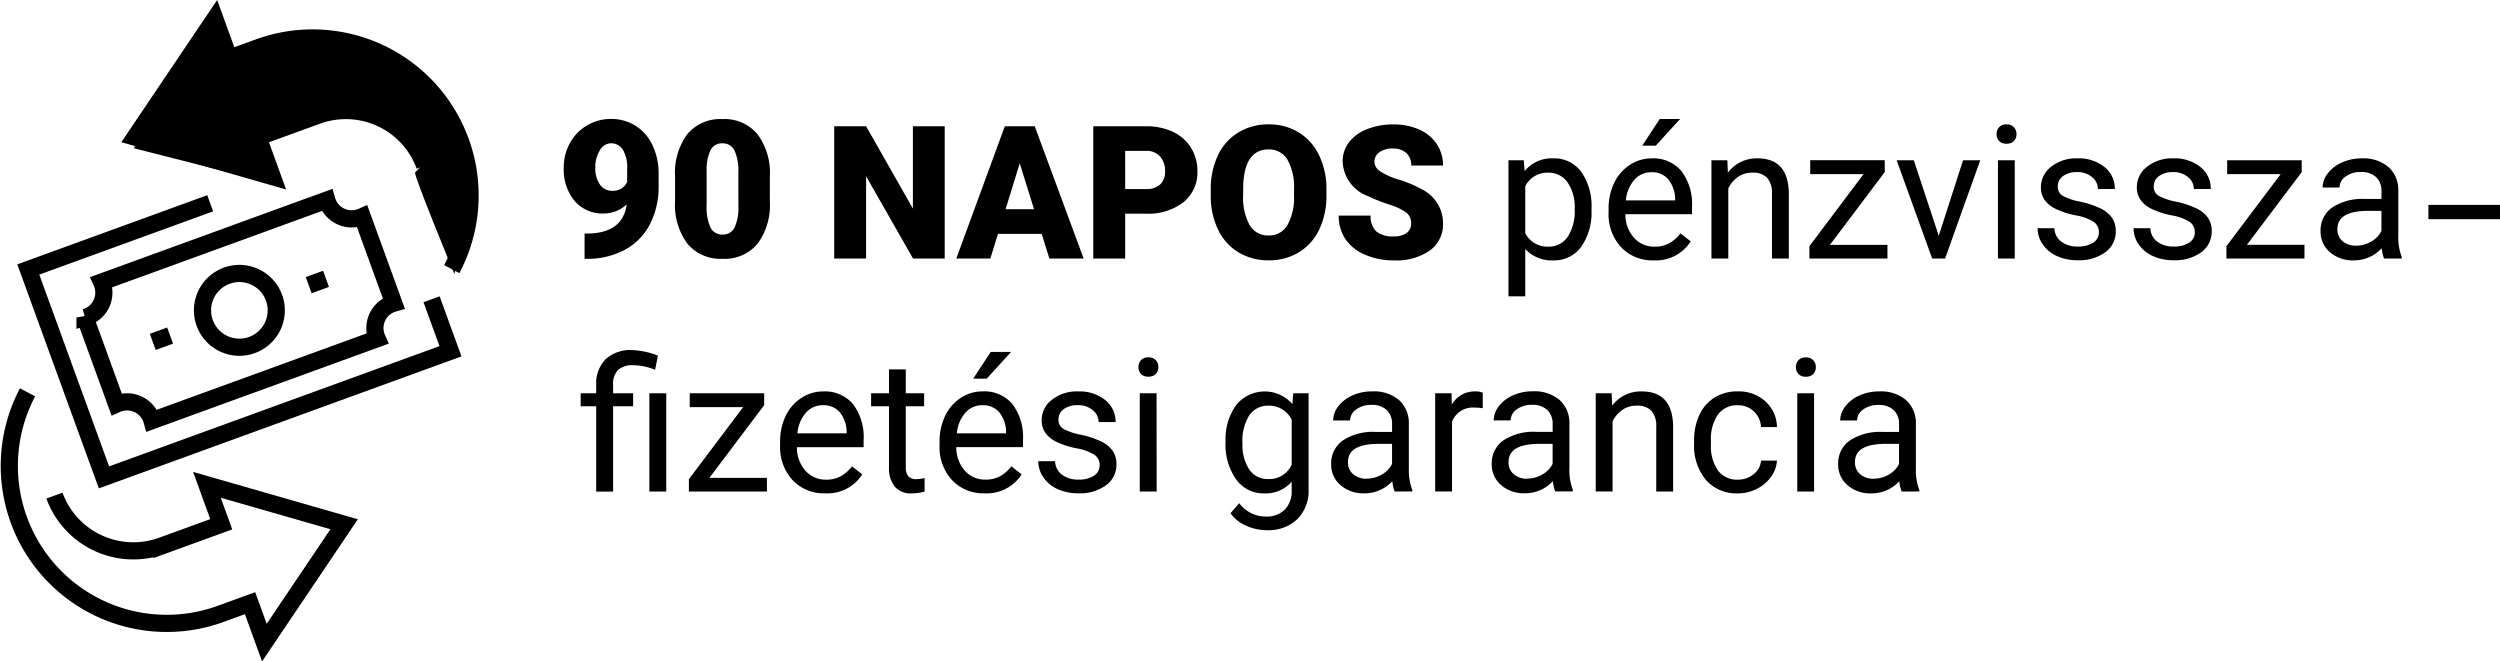 <svg xmlns="http://www.w3.org/2000/svg" width="174.641" height="46.209" viewBox="0 0 174.641 46.209">
  <g id="HU_90DAYS" transform="translate(-796.89 -1800.688)">
    <path id="Path_7081" data-name="Path 7081" d="M26.711,0H24.5L21.22-5.751V0H18.992V-9.242H21.22l1.186,2.086,2.083,3.665V-9.242h2.222Zm6.773-1.727H30.431L29.9,0h-2.38l3.39-9.242H33L36.417,0H34.023Zm-2.52-1.72h1.987l-1-3.206Zm8.354.311V0H37.089V-9.242h3.688a4.3,4.3,0,0,1,1.876.39,2.942,2.942,0,0,1,1.263,1.111,3.034,3.034,0,0,1,.448,1.635A2.674,2.674,0,0,1,43.4-3.945a4.017,4.017,0,0,1-2.656.809Zm0-1.72h1.46a1.377,1.377,0,0,0,.987-.324,1.2,1.2,0,0,0,.34-.914,1.487,1.487,0,0,0-.349-1.035,1.236,1.236,0,0,0-.952-.394H39.317Zm14.06.425a5.45,5.45,0,0,1-.5,2.393,3.706,3.706,0,0,1-1.425,1.6,3.968,3.968,0,0,1-2.1.562,4.024,4.024,0,0,1-2.095-.543,3.7,3.7,0,0,1-1.425-1.552,5.293,5.293,0,0,1-.536-2.317v-.521a5.474,5.474,0,0,1,.5-2.4,3.7,3.7,0,0,1,1.428-1.6,4,4,0,0,1,2.117-.565,3.957,3.957,0,0,1,2.095.559A3.764,3.764,0,0,1,52.86-7.22a5.317,5.317,0,0,1,.517,2.365Zm-2.266-.387a3.886,3.886,0,0,0-.46-2.092,1.476,1.476,0,0,0-1.317-.714q-1.676,0-1.771,2.514l-.006.679a4,4,0,0,0,.451,2.088,1.474,1.474,0,0,0,1.339.73,1.456,1.456,0,0,0,1.3-.717,3.888,3.888,0,0,0,.463-2.063Zm8.182,2.361a.915.915,0,0,0-.346-.762,4.3,4.3,0,0,0-1.216-.565,11.662,11.662,0,0,1-1.422-.565,2.693,2.693,0,0,1-1.8-2.425,2.174,2.174,0,0,1,.448-1.355,2.894,2.894,0,0,1,1.266-.914,4.928,4.928,0,0,1,1.841-.327,4.311,4.311,0,0,1,1.787.355A2.829,2.829,0,0,1,61.083-8a2.644,2.644,0,0,1,.438,1.5H59.3a1.117,1.117,0,0,0-.346-.876,1.348,1.348,0,0,0-.936-.311,1.521,1.521,0,0,0-.943.263.808.808,0,0,0-.346.67.814.814,0,0,0,.381.644,4.8,4.8,0,0,0,1.339.6,8.2,8.2,0,0,1,1.574.663,2.645,2.645,0,0,1,1.5,2.38,2.257,2.257,0,0,1-.914,1.9A4.066,4.066,0,0,1,58.1.127a4.974,4.974,0,0,1-2.034-.4,3.067,3.067,0,0,1-1.371-1.1A2.878,2.878,0,0,1,54.234-3h2.234A1.417,1.417,0,0,0,56.853-1.9a1.815,1.815,0,0,0,1.247.352,1.434,1.434,0,0,0,.873-.238A.786.786,0,0,0,59.293-2.457Zm12.6-.9a4.113,4.113,0,0,1-.717,2.526,2.3,2.3,0,0,1-1.942.958,2.519,2.519,0,0,1-1.968-.793V2.641H66.092V-6.868h1.073l.057.762A2.419,2.419,0,0,1,69.215-7a2.342,2.342,0,0,1,1.958.933,4.157,4.157,0,0,1,.72,2.6Zm-1.174-.133a3.035,3.035,0,0,0-.5-1.834A1.6,1.6,0,0,0,68.866-6a1.726,1.726,0,0,0-1.6.946v3.282a1.73,1.73,0,0,0,1.612.939,1.587,1.587,0,0,0,1.343-.67A3.313,3.313,0,0,0,70.719-3.491ZM76.235.127A3,3,0,0,1,73.963-.79a3.4,3.4,0,0,1-.876-2.453v-.216a4.121,4.121,0,0,1,.39-1.825,3.045,3.045,0,0,1,1.092-1.257A2.745,2.745,0,0,1,76.089-7a2.572,2.572,0,0,1,2.082.882,3.82,3.82,0,0,1,.743,2.526V-3.1H74.261a2.441,2.441,0,0,0,.594,1.641A1.866,1.866,0,0,0,76.3-.832a2.045,2.045,0,0,0,1.054-.254,2.648,2.648,0,0,0,.755-.673l.717.559A2.884,2.884,0,0,1,76.235.127ZM76.089-6.03a1.566,1.566,0,0,0-1.193.517,2.515,2.515,0,0,0-.6,1.45h3.44v-.089a2.237,2.237,0,0,0-.482-1.387A1.475,1.475,0,0,0,76.089-6.03Zm.571-3.72h1.422l-1.7,1.866-.946,0Zm4.723,2.882L81.421-6A2.5,2.5,0,0,1,83.478-7q2.177,0,2.2,2.457V0H84.5V-4.545a1.581,1.581,0,0,0-.34-1.1A1.361,1.361,0,0,0,83.123-6a1.7,1.7,0,0,0-1,.3,2.069,2.069,0,0,0-.673.8V0H80.272V-6.868ZM88.55-.958h4.018V0H87.115V-.863L90.9-5.9H87.172v-.971h5.205v.832Zm7.6-.635,1.7-5.275h1.2L96.592,0h-.9L93.209-6.868h1.2ZM101.461,0h-1.174V-6.868h1.174Zm-1.27-8.69a.7.7,0,0,1,.175-.482.655.655,0,0,1,.517-.2.666.666,0,0,1,.521.2.694.694,0,0,1,.178.482.671.671,0,0,1-.178.476.678.678,0,0,1-.521.19.667.667,0,0,1-.517-.19A.678.678,0,0,1,100.191-8.69Zm7.147,6.868a.864.864,0,0,0-.359-.74,3.452,3.452,0,0,0-1.25-.454,5.912,5.912,0,0,1-1.416-.457,2.014,2.014,0,0,1-.774-.635,1.518,1.518,0,0,1-.251-.876A1.782,1.782,0,0,1,104-6.411,2.789,2.789,0,0,1,105.828-7a2.87,2.87,0,0,1,1.895.6,1.915,1.915,0,0,1,.727,1.542h-1.181a1.06,1.06,0,0,0-.409-.832,1.534,1.534,0,0,0-1.031-.349,1.606,1.606,0,0,0-1,.279.879.879,0,0,0-.362.73.712.712,0,0,0,.336.641,4.139,4.139,0,0,0,1.216.413,6.334,6.334,0,0,1,1.425.47,2.079,2.079,0,0,1,.809.657,1.615,1.615,0,0,1,.263.936,1.758,1.758,0,0,1-.736,1.476,3.089,3.089,0,0,1-1.911.555,3.459,3.459,0,0,1-1.46-.292,2.375,2.375,0,0,1-.993-.816,1.966,1.966,0,0,1-.359-1.133h1.174a1.216,1.216,0,0,0,.473.936,1.835,1.835,0,0,0,1.165.346,1.894,1.894,0,0,0,1.07-.27A.829.829,0,0,0,107.339-1.822Zm6.7,0a.864.864,0,0,0-.359-.74,3.452,3.452,0,0,0-1.25-.454,5.912,5.912,0,0,1-1.416-.457,2.014,2.014,0,0,1-.774-.635,1.518,1.518,0,0,1-.251-.876,1.782,1.782,0,0,1,.714-1.428A2.789,2.789,0,0,1,112.531-7a2.87,2.87,0,0,1,1.895.6,1.915,1.915,0,0,1,.727,1.542h-1.181a1.06,1.06,0,0,0-.409-.832,1.534,1.534,0,0,0-1.031-.349,1.606,1.606,0,0,0-1,.279.879.879,0,0,0-.362.73.712.712,0,0,0,.336.641,4.139,4.139,0,0,0,1.216.413,6.334,6.334,0,0,1,1.425.47,2.079,2.079,0,0,1,.809.657,1.615,1.615,0,0,1,.263.936,1.758,1.758,0,0,1-.736,1.476,3.089,3.089,0,0,1-1.911.555,3.459,3.459,0,0,1-1.46-.292,2.375,2.375,0,0,1-.993-.816,1.966,1.966,0,0,1-.359-1.133h1.174a1.216,1.216,0,0,0,.473.936,1.835,1.835,0,0,0,1.165.346,1.894,1.894,0,0,0,1.07-.27A.829.829,0,0,0,114.042-1.822Zm3.64.863H121.7V0h-5.453V-.863l3.79-5.034H116.3v-.971h5.205v.832ZM127.261,0a2.467,2.467,0,0,1-.165-.724,2.62,2.62,0,0,1-1.955.851,2.424,2.424,0,0,1-1.666-.574,1.859,1.859,0,0,1-.651-1.457,1.942,1.942,0,0,1,.816-1.666,3.846,3.846,0,0,1,2.295-.594h1.143V-4.7a1.319,1.319,0,0,0-.368-.981,1.48,1.48,0,0,0-1.085-.365,1.712,1.712,0,0,0-1.054.317.935.935,0,0,0-.425.768h-1.181a1.621,1.621,0,0,1,.365-.993,2.491,2.491,0,0,1,.99-.759A3.331,3.331,0,0,1,125.693-7a2.715,2.715,0,0,1,1.86.594,2.141,2.141,0,0,1,.7,1.635v3.161a3.865,3.865,0,0,0,.241,1.5V0Zm-1.949-.9a2.064,2.064,0,0,0,1.047-.286,1.728,1.728,0,0,0,.717-.743V-3.333h-.92Q124-3.333,124-2.069a1.069,1.069,0,0,0,.368.863A1.415,1.415,0,0,0,125.312-.9ZM2.365,16.277v-5.96H1.28V9.408H2.365V8.824a2.386,2.386,0,0,1,.657-1.79,2.548,2.548,0,0,1,1.857-.641,5.591,5.591,0,0,1,1.8.387l-.2.99a4.069,4.069,0,0,0-1.511-.317,1.478,1.478,0,0,0-1.089.34,1.4,1.4,0,0,0-.333,1.019v.6h1.4v.908h-1.4v5.96Zm4.894,0H6.079V9.408H7.259Zm3.015-.958h4.018v.958H8.84v-.863l3.79-5.034H8.9V9.408H14.1v.832ZM18.361,16.4a3,3,0,0,1-2.272-.917,3.4,3.4,0,0,1-.876-2.453v-.216a4.121,4.121,0,0,1,.39-1.825A3.045,3.045,0,0,1,16.7,9.735a2.745,2.745,0,0,1,1.52-.454,2.572,2.572,0,0,1,2.082.882,3.82,3.82,0,0,1,.743,2.526v.489H16.387a2.441,2.441,0,0,0,.594,1.641,1.866,1.866,0,0,0,1.444.625,2.045,2.045,0,0,0,1.054-.254,2.648,2.648,0,0,0,.755-.673l.717.559A2.884,2.884,0,0,1,18.361,16.4Zm-.146-6.157a1.566,1.566,0,0,0-1.193.517,2.515,2.515,0,0,0-.6,1.45h3.44v-.089a2.237,2.237,0,0,0-.482-1.387A1.475,1.475,0,0,0,18.215,10.246Zm5.776-2.5V9.408h1.282v.908H23.992v4.265a.953.953,0,0,0,.171.62.721.721,0,0,0,.584.207,2.843,2.843,0,0,0,.559-.076v.947a3.424,3.424,0,0,1-.9.126,1.462,1.462,0,0,1-1.187-.476,2.045,2.045,0,0,1-.4-1.352V10.316h-1.25V9.408h1.25V7.745ZM29.5,16.4a3,3,0,0,1-2.272-.917,3.4,3.4,0,0,1-.876-2.453v-.216a4.121,4.121,0,0,1,.39-1.825,3.045,3.045,0,0,1,1.092-1.257,2.745,2.745,0,0,1,1.52-.454,2.572,2.572,0,0,1,2.082.882,3.82,3.82,0,0,1,.743,2.526v.489H27.521a2.441,2.441,0,0,0,.594,1.641,1.866,1.866,0,0,0,1.444.625,2.045,2.045,0,0,0,1.054-.254,2.648,2.648,0,0,0,.755-.673l.717.559A2.884,2.884,0,0,1,29.5,16.4Zm-.146-6.157a1.566,1.566,0,0,0-1.193.517,2.515,2.515,0,0,0-.6,1.45H31v-.089a2.237,2.237,0,0,0-.482-1.387A1.475,1.475,0,0,0,29.349,10.246Zm.571-3.72h1.422l-1.7,1.866-.946,0Zm7.611,7.928a.865.865,0,0,0-.359-.74,3.452,3.452,0,0,0-1.25-.454,5.912,5.912,0,0,1-1.416-.457,2.014,2.014,0,0,1-.774-.635,1.518,1.518,0,0,1-.251-.876A1.782,1.782,0,0,1,34.2,9.865a2.789,2.789,0,0,1,1.825-.584,2.87,2.87,0,0,1,1.895.6,1.915,1.915,0,0,1,.727,1.542H37.461a1.06,1.06,0,0,0-.409-.832,1.534,1.534,0,0,0-1.031-.349,1.605,1.605,0,0,0-1,.279.879.879,0,0,0-.362.73.712.712,0,0,0,.336.641,4.139,4.139,0,0,0,1.216.413,6.334,6.334,0,0,1,1.425.47,2.079,2.079,0,0,1,.809.657,1.615,1.615,0,0,1,.263.936,1.758,1.758,0,0,1-.736,1.476,3.089,3.089,0,0,1-1.911.555,3.459,3.459,0,0,1-1.46-.292,2.375,2.375,0,0,1-.993-.816,1.966,1.966,0,0,1-.359-1.133h1.174a1.216,1.216,0,0,0,.473.936,1.835,1.835,0,0,0,1.165.346,1.894,1.894,0,0,0,1.07-.27A.829.829,0,0,0,37.531,14.455Zm3.98,1.822H40.337V9.408h1.174Zm-1.27-8.69a.7.7,0,0,1,.175-.482.655.655,0,0,1,.517-.2.666.666,0,0,1,.521.2.694.694,0,0,1,.178.482.671.671,0,0,1-.178.476.678.678,0,0,1-.521.19.667.667,0,0,1-.517-.19A.678.678,0,0,1,40.242,7.587Zm6.087,5.2a4.037,4.037,0,0,1,.743-2.555A2.56,2.56,0,0,1,51,10.17l.057-.762h1.073v6.7a2.794,2.794,0,0,1-.79,2.1,2.916,2.916,0,0,1-2.123.768,3.532,3.532,0,0,1-1.454-.317,2.5,2.5,0,0,1-1.085-.87l.609-.7a2.3,2.3,0,0,0,1.847.933,1.8,1.8,0,0,0,1.336-.482,1.844,1.844,0,0,0,.479-1.358v-.59a2.414,2.414,0,0,1-1.923.813,2.346,2.346,0,0,1-1.952-.971A4.244,4.244,0,0,1,46.329,12.785Zm1.181.133a3.08,3.08,0,0,0,.476,1.825,1.547,1.547,0,0,0,1.333.663A1.72,1.72,0,0,0,50.95,14.4V11.262a1.74,1.74,0,0,0-1.619-.984,1.561,1.561,0,0,0-1.339.667A3.354,3.354,0,0,0,47.51,12.919Zm10.632,3.358a2.467,2.467,0,0,1-.165-.724,2.62,2.62,0,0,1-1.955.851,2.424,2.424,0,0,1-1.666-.574,1.859,1.859,0,0,1-.651-1.457,1.942,1.942,0,0,1,.816-1.666,3.846,3.846,0,0,1,2.295-.594h1.143v-.54a1.319,1.319,0,0,0-.368-.981,1.48,1.48,0,0,0-1.085-.365,1.712,1.712,0,0,0-1.054.317.935.935,0,0,0-.425.768H53.845a1.621,1.621,0,0,1,.365-.993,2.491,2.491,0,0,1,.99-.759,3.331,3.331,0,0,1,1.374-.279,2.715,2.715,0,0,1,1.86.594,2.141,2.141,0,0,1,.7,1.635v3.161a3.865,3.865,0,0,0,.241,1.5v.1Zm-1.949-.9a2.064,2.064,0,0,0,1.047-.286,1.728,1.728,0,0,0,.717-.743V12.944h-.92q-2.158,0-2.158,1.263a1.069,1.069,0,0,0,.368.863A1.415,1.415,0,0,0,56.193,15.382Zm8.1-4.919a3.519,3.519,0,0,0-.578-.044,1.547,1.547,0,0,0-1.568.984v4.875H60.973V9.408h1.143l.019.793a1.829,1.829,0,0,1,1.638-.92,1.2,1.2,0,0,1,.521.089Zm5.065,5.814a2.467,2.467,0,0,1-.165-.724,2.62,2.62,0,0,1-1.955.851,2.424,2.424,0,0,1-1.666-.574,1.859,1.859,0,0,1-.651-1.457,1.942,1.942,0,0,1,.816-1.666,3.846,3.846,0,0,1,2.295-.594h1.143v-.54a1.319,1.319,0,0,0-.368-.981,1.48,1.48,0,0,0-1.085-.365,1.712,1.712,0,0,0-1.054.317.935.935,0,0,0-.425.768H65.061a1.621,1.621,0,0,1,.365-.993,2.491,2.491,0,0,1,.99-.759,3.331,3.331,0,0,1,1.374-.279,2.715,2.715,0,0,1,1.86.594,2.141,2.141,0,0,1,.7,1.635v3.161a3.865,3.865,0,0,0,.241,1.5v.1Zm-1.949-.9a2.064,2.064,0,0,0,1.047-.286,1.728,1.728,0,0,0,.717-.743V12.944h-.92q-2.158,0-2.158,1.263a1.069,1.069,0,0,0,.368.863A1.415,1.415,0,0,0,67.41,15.382ZM73.3,9.408l.038.863a2.5,2.5,0,0,1,2.057-.99q2.177,0,2.2,2.457v4.539H76.417V11.732a1.581,1.581,0,0,0-.34-1.1,1.361,1.361,0,0,0-1.038-.355,1.7,1.7,0,0,0-1,.3,2.069,2.069,0,0,0-.673.8v4.894H72.189V9.408Zm8.817,6.037a1.691,1.691,0,0,0,1.1-.381,1.34,1.34,0,0,0,.521-.952h1.111a2.13,2.13,0,0,1-.406,1.124,2.676,2.676,0,0,1-1,.851,2.885,2.885,0,0,1-1.323.317,2.829,2.829,0,0,1-2.231-.936,3.729,3.729,0,0,1-.828-2.561v-.2a4.135,4.135,0,0,1,.368-1.784,2.8,2.8,0,0,1,1.057-1.212,3,3,0,0,1,1.628-.432,2.755,2.755,0,0,1,1.92.692,2.473,2.473,0,0,1,.816,1.8H83.736a1.618,1.618,0,0,0-.5-1.095,1.57,1.57,0,0,0-1.12-.428,1.644,1.644,0,0,0-1.387.644,3.026,3.026,0,0,0-.492,1.863v.222a2.966,2.966,0,0,0,.489,1.828A1.651,1.651,0,0,0,82.117,15.445Zm5.326.832H86.268V9.408h1.174Zm-1.27-8.69a.7.7,0,0,1,.175-.482.655.655,0,0,1,.517-.2.666.666,0,0,1,.521.2.694.694,0,0,1,.178.482.671.671,0,0,1-.178.476.678.678,0,0,1-.521.19.667.667,0,0,1-.517-.19A.678.678,0,0,1,86.173,7.587Zm7.389,8.69a2.467,2.467,0,0,1-.165-.724,2.62,2.62,0,0,1-1.955.851,2.424,2.424,0,0,1-1.666-.574,1.859,1.859,0,0,1-.651-1.457,1.942,1.942,0,0,1,.816-1.666,3.846,3.846,0,0,1,2.295-.594h1.143v-.54a1.319,1.319,0,0,0-.368-.981,1.48,1.48,0,0,0-1.085-.365,1.712,1.712,0,0,0-1.054.317.935.935,0,0,0-.425.768H89.265a1.621,1.621,0,0,1,.365-.993,2.491,2.491,0,0,1,.99-.759,3.331,3.331,0,0,1,1.374-.279,2.715,2.715,0,0,1,1.86.594,2.141,2.141,0,0,1,.7,1.635v3.161a3.865,3.865,0,0,0,.241,1.5v.1Zm-1.949-.9a2.064,2.064,0,0,0,1.047-.286,1.728,1.728,0,0,0,.717-.743V12.944h-.92q-2.158,0-2.158,1.263a1.069,1.069,0,0,0,.368.863A1.415,1.415,0,0,0,91.613,15.382Z" transform="translate(836.173 1818.75)"/>
    <g id="Group_4603" data-name="Group 4603" transform="translate(545.009 1443.554)">
      <g id="Group_4581" data-name="Group 4581" transform="translate(252.523 358.446)">
        <line id="Line_1" data-name="Line 1" x1="1.21" y2="0.441" transform="translate(10.029 22.13)" fill="none" stroke="#000" stroke-width="1.2"/>
        <path id="Path_7106" data-name="Path 7106" d="M724.888,106.724a2.576,2.576,0,1,1-3.3-1.54A2.576,2.576,0,0,1,724.888,106.724Z" transform="translate(-706.387 -87.237)" fill="none" stroke="#000" stroke-width="1.2"/>
        <path id="Path_7107" data-name="Path 7107" d="M713.376,113.445a1.805,1.805,0,0,0-2.477-1.155l-2.2-6.052a1.8,1.8,0,0,0,1.155-2.476l15.734-5.727a1.805,1.805,0,0,0,2.477,1.154l2.2,6.052a1.8,1.8,0,0,0-1.155,2.476Z" transform="translate(-703.401 -85.371)" fill="none" stroke="#000" stroke-width="1.2"/>
        <line id="Line_2" data-name="Line 2" y1="0.441" x2="1.21" transform="translate(20.922 18.166)" fill="none" stroke="#000" stroke-width="1.2"/>
        <path id="Path_7108" data-name="Path 7108" d="M731.465,105.046l1.321,3.631-24.207,8.811-5.286-14.524L716,98.338" transform="translate(-701.959 -85.452)" fill="none" stroke="#000" stroke-width="1.2"/>
        <path id="Path_7109" data-name="Path 7109" d="M733.083,98.439A11,11,0,0,0,719.6,82.955l-2.067.752-1-2.756-5.573,8.271,9.586,2.753-1-2.756,2.067-.752,2.067-.752a5.867,5.867,0,0,1,7.519,3.506" transform="translate(-702.166 -80.951)" fill="none" stroke="#000" stroke-width="1.2"/>
        <path id="Path_7110" data-name="Path 7110" d="M707.124,114.919A11,11,0,0,0,720.6,130.4l2.067-.752,1,2.756,5.573-8.271-9.586-2.754,1,2.756-2.067.752-2.067.752a5.866,5.866,0,0,1-7.518-3.506" transform="translate(-705.841 -88.824)" fill="none" stroke="#000" stroke-width="1.2"/>
      </g>
      <path id="Path_7123" data-name="Path 7123" d="M6.378,2.79,5.625,0,0,8.637l9.744,2.658-.93-2.923,4.252-1.816,4.518.487,2.038,1.594.62,1.417-.62.62c-.133.133,2.613,7.131,2.613,7.131l1.108-3.41V9.788L19.621,3.853,16.344,2.126l-4.3-.709-3.233.354Z" transform="translate(261.074 358.853) rotate(-1)"/>
    </g>
    <rect id="Rectangle_2247" data-name="Rectangle 2247" width="5" height="1" transform="translate(966.531 1815)"/>
    <path id="Path_7210" data-name="Path 7210" d="M4.937-4.134a2.322,2.322,0,0,1-1.592.639A2.57,2.57,0,0,1,1.3-4.369,3.444,3.444,0,0,1,.54-6.7,3.505,3.505,0,0,1,.964-8.4,3.182,3.182,0,0,1,2.155-9.64,3.246,3.246,0,0,1,3.848-10.1a3.151,3.151,0,0,1,1.7.473A3.185,3.185,0,0,1,6.731-8.286a4.594,4.594,0,0,1,.437,1.993v.842a5.71,5.71,0,0,1-.617,2.727A4.256,4.256,0,0,1,4.794-.95a5.494,5.494,0,0,1-2.662.62H1.995V-2.092L2.412-2.1Q4.683-2.209,4.937-4.134Zm-1-.946A1.07,1.07,0,0,0,4.97-5.7v-.913a2.375,2.375,0,0,0-.307-1.35A.962.962,0,0,0,3.835-8.4a.909.909,0,0,0-.776.5,2.2,2.2,0,0,0-.313,1.2,1.975,1.975,0,0,0,.32,1.184A1.023,1.023,0,0,0,3.939-5.08Zm11,.737a4.536,4.536,0,0,1-.864,2.968A2.987,2.987,0,0,1,11.638-.33,3,3,0,0,1,9.184-1.38a4.529,4.529,0,0,1-.868-2.962V-6.078a4.536,4.536,0,0,1,.864-2.968,3,3,0,0,1,2.443-1.044,3,3,0,0,1,2.447,1.05,4.54,4.54,0,0,1,.868,2.968Zm-2.2-2.016a3.388,3.388,0,0,0-.267-1.53.894.894,0,0,0-.848-.506.873.873,0,0,0-.825.47A3.192,3.192,0,0,0,10.522-6.5v2.427a3.413,3.413,0,0,0,.267,1.556.9.9,0,0,0,.848.493.885.885,0,0,0,.829-.48,3.259,3.259,0,0,0,.274-1.5Z" transform="translate(835.731 1819.097)"/>
  </g>
</svg>
